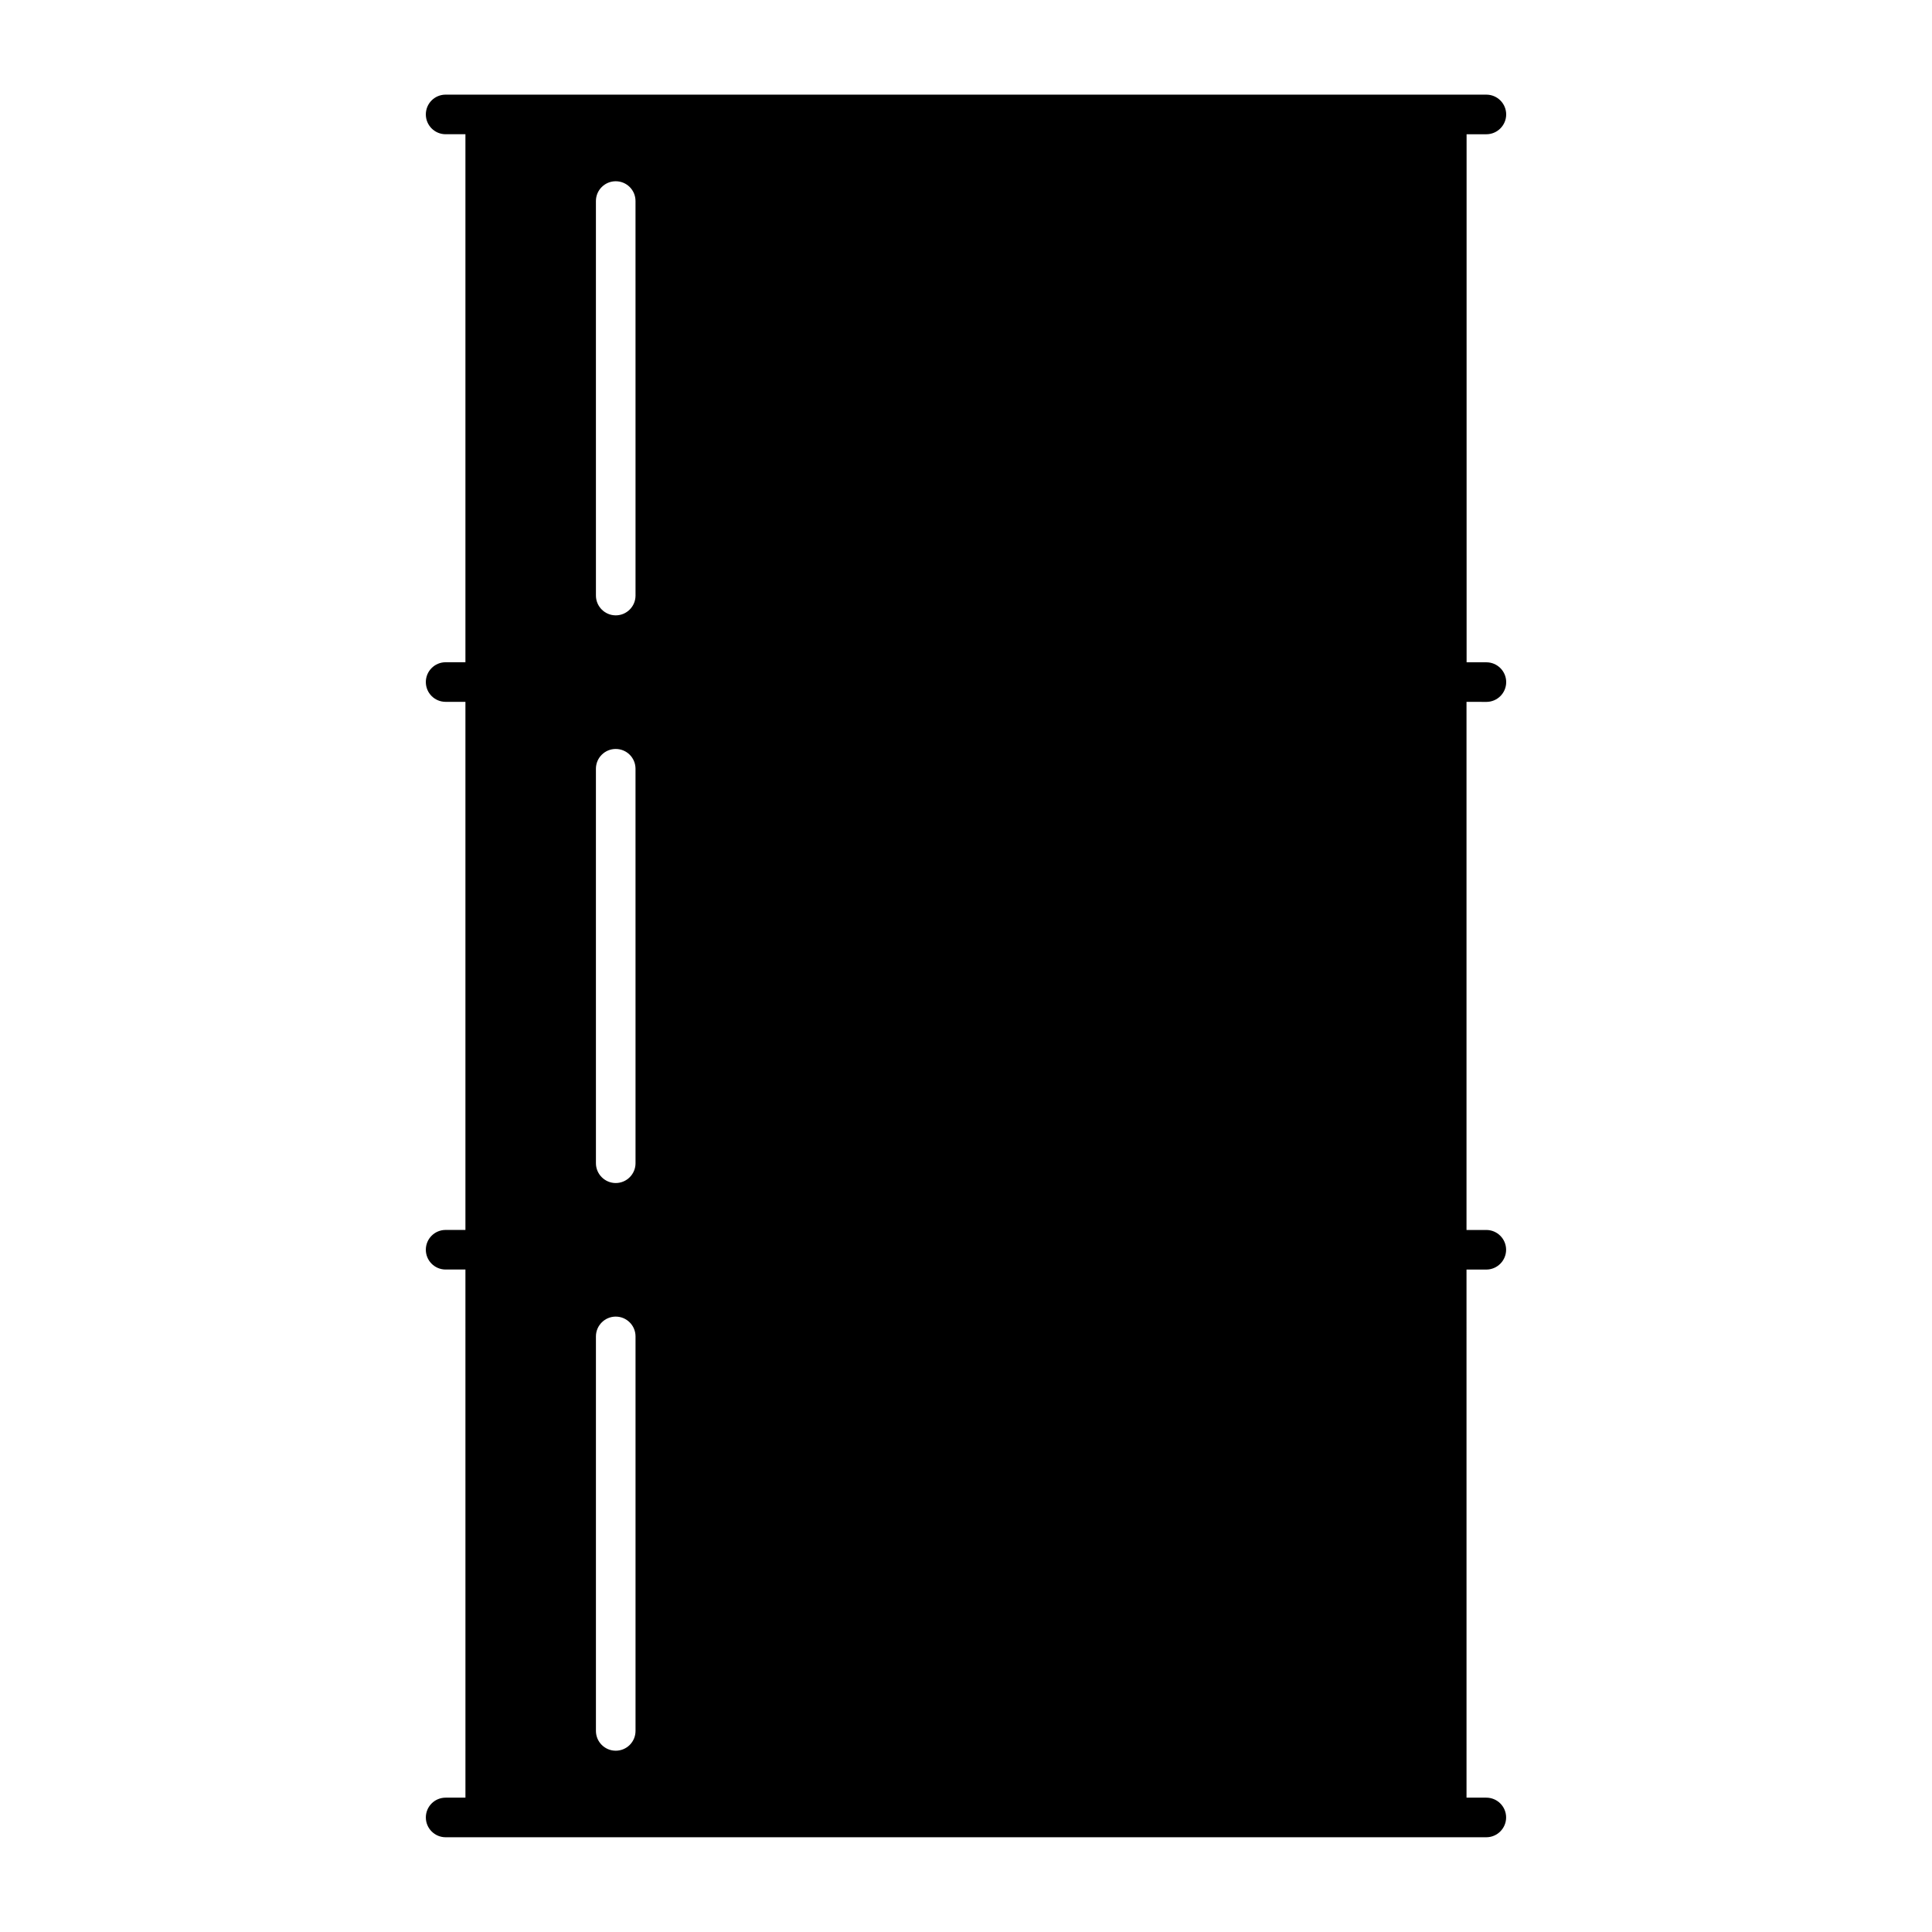 <?xml version="1.0" encoding="UTF-8"?>
<!-- The Best Svg Icon site in the world: iconSvg.co, Visit us! https://iconsvg.co -->
<svg fill="#000000" width="800px" height="800px" version="1.1" viewBox="144 144 512 512" xmlns="http://www.w3.org/2000/svg">
 <path d="m537.91 330.01c2.887 0 5.246-2.34 5.246-5.246 0-2.887-2.363-5.246-5.246-5.246h-5.246l-0.004-139.94h5.246c2.887 0 5.246-2.363 5.246-5.246 0-2.906-2.363-5.246-5.246-5.246l-275.81-0.004c-2.906 0-5.246 2.34-5.246 5.246 0 2.887 2.34 5.246 5.246 5.246h5.246v139.93h-5.246c-2.906 0-5.246 2.363-5.246 5.246 0 2.906 2.34 5.246 5.246 5.246h5.246v139.95h-5.246c-2.906 0-5.246 2.34-5.246 5.246 0 2.887 2.34 5.246 5.246 5.246h5.246l0.004 139.96h-5.246c-2.906 0-5.246 2.34-5.246 5.246 0 2.887 2.34 5.246 5.246 5.246h275.79c2.887 0 5.246-2.363 5.246-5.246 0-2.906-2.363-5.246-5.246-5.246h-5.246l-0.004-139.95h5.246c2.887 0 5.246-2.363 5.246-5.246 0-2.906-2.363-5.246-5.246-5.246h-5.246v-139.96zm-225.49 272.7c0 2.906-2.34 5.246-5.246 5.246-2.887 0-5.246-2.34-5.246-5.246v-104.55c0-2.887 2.363-5.246 5.246-5.246 2.906 0 5.246 2.363 5.246 5.246zm0-150.44c0 2.887-2.34 5.246-5.246 5.246-2.887 0-5.246-2.363-5.246-5.246l-0.004-104.54c0-2.906 2.363-5.246 5.246-5.246 2.906 0 5.246 2.34 5.246 5.246zm0-150.44c0 2.887-2.34 5.246-5.246 5.246-2.887 0-5.246-2.363-5.246-5.246l-0.004-104.55c0-2.906 2.363-5.246 5.246-5.246 2.906 0 5.246 2.34 5.246 5.246z"/>
</svg>